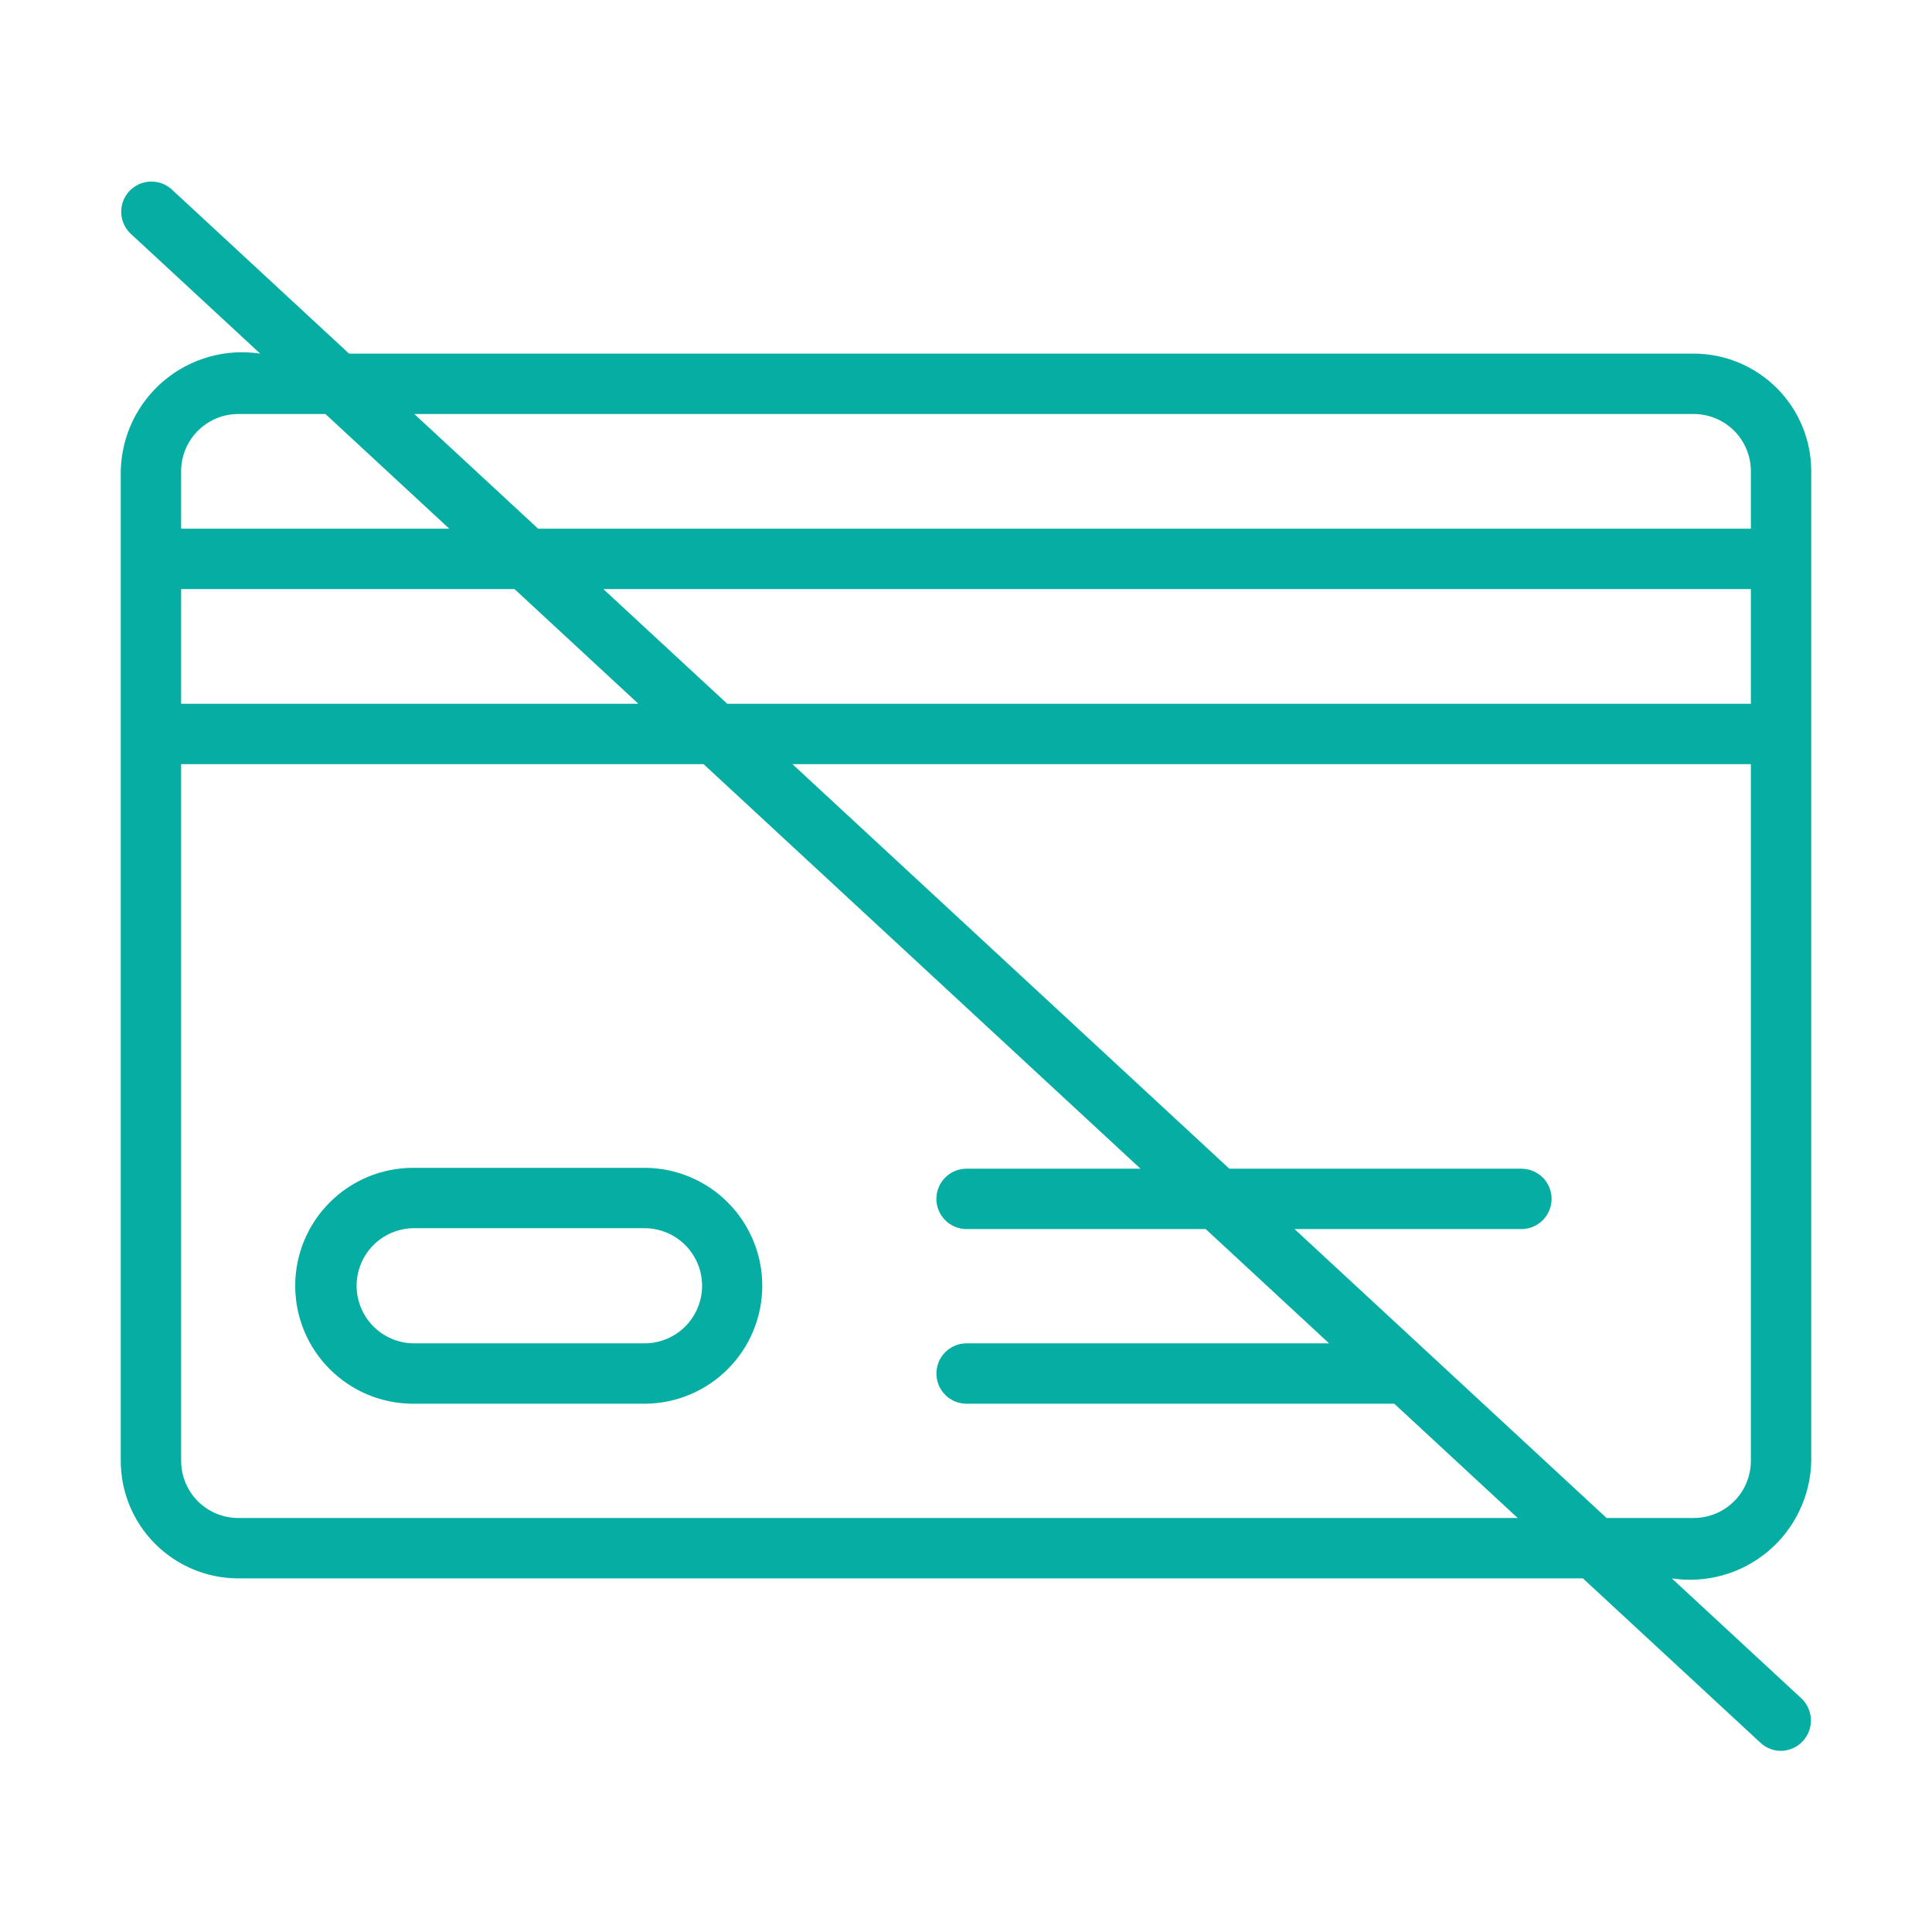 <svg width="60" height="60" viewBox="0 0 60 60" fill="none" xmlns="http://www.w3.org/2000/svg">
<path d="M52.6 10.982H10.841L5.324 5.874C5.141 5.712 4.901 5.627 4.656 5.639C4.411 5.652 4.18 5.759 4.014 5.939C3.847 6.119 3.758 6.357 3.765 6.602C3.772 6.848 3.874 7.08 4.051 7.251L8.081 10.982C7.551 10.902 7.01 10.935 6.494 11.081C5.978 11.226 5.499 11.48 5.089 11.825C4.678 12.171 4.347 12.6 4.116 13.084C3.885 13.568 3.761 14.095 3.75 14.632L3.75 45.369C3.751 46.337 4.136 47.264 4.82 47.948C5.504 48.632 6.431 49.017 7.398 49.018H49.159L54.676 54.126C54.849 54.286 55.076 54.375 55.312 54.375C55.499 54.371 55.681 54.313 55.834 54.206C55.988 54.099 56.106 53.949 56.175 53.775C56.243 53.601 56.258 53.411 56.218 53.228C56.177 53.045 56.084 52.879 55.949 52.749L51.919 49.018C52.449 49.099 52.99 49.065 53.506 48.92C54.022 48.775 54.502 48.521 54.912 48.175C55.322 47.83 55.653 47.401 55.884 46.917C56.115 46.433 56.24 45.905 56.25 45.369V14.632C56.249 13.664 55.864 12.736 55.18 12.052C54.495 11.368 53.568 10.983 52.6 10.982ZM5.625 18.294H15.978L19.825 21.856H5.625V18.294ZM18.737 18.294H54.375V21.856H22.585L18.737 18.294ZM52.6 12.857C53.071 12.858 53.522 13.045 53.855 13.377C54.187 13.71 54.374 14.161 54.375 14.632V16.419H16.712L12.866 12.857H52.6ZM7.4 12.857H10.106L13.953 16.419H5.625V14.632C5.626 14.161 5.813 13.71 6.146 13.377C6.478 13.045 6.929 12.858 7.4 12.857ZM7.398 47.143C6.928 47.142 6.477 46.955 6.145 46.623C5.813 46.29 5.626 45.84 5.625 45.369V23.731H21.85L35.419 36.295H30C29.754 36.299 29.52 36.4 29.349 36.575C29.177 36.751 29.08 36.987 29.08 37.232C29.08 37.478 29.177 37.714 29.349 37.889C29.521 38.064 29.755 38.165 30 38.17H37.444L41.276 41.719H30C29.755 41.724 29.521 41.824 29.349 42C29.177 42.175 29.081 42.411 29.081 42.656C29.081 42.902 29.177 43.138 29.349 43.313C29.521 43.488 29.755 43.589 30 43.594H43.301L47.134 47.143H7.398ZM52.602 47.143H49.894L40.203 38.17H47.248C47.497 38.17 47.736 38.071 47.911 37.895C48.087 37.719 48.186 37.481 48.186 37.232C48.186 36.984 48.087 36.745 47.911 36.569C47.736 36.394 47.497 36.295 47.248 36.295H38.178L24.61 23.731H54.375V45.369C54.374 45.84 54.188 46.29 53.855 46.623C53.523 46.955 53.072 47.142 52.602 47.143Z" fill="#05ADA3"/>
<path d="M20.042 36.268H12.837C12.355 36.267 11.878 36.361 11.433 36.545C10.988 36.729 10.584 36.998 10.243 37.339C9.902 37.679 9.632 38.083 9.447 38.528C9.263 38.972 9.168 39.449 9.168 39.931C9.168 40.412 9.263 40.889 9.447 41.334C9.632 41.779 9.902 42.183 10.243 42.523C10.584 42.863 10.988 43.133 11.433 43.317C11.878 43.5 12.355 43.594 12.837 43.594H20.042C21.008 43.585 21.931 43.195 22.611 42.509C23.291 41.823 23.673 40.897 23.673 39.931C23.673 38.965 23.291 38.038 22.611 37.352C21.931 36.666 21.008 36.276 20.042 36.268ZM20.042 41.719H12.837C12.367 41.712 11.919 41.52 11.589 41.186C11.26 40.851 11.075 40.4 11.075 39.931C11.075 39.461 11.26 39.01 11.589 38.675C11.919 38.341 12.367 38.15 12.837 38.143H20.042C20.512 38.15 20.96 38.341 21.29 38.676C21.619 39.01 21.804 39.461 21.804 39.931C21.804 40.4 21.619 40.851 21.29 41.186C20.96 41.52 20.512 41.712 20.042 41.719Z" fill="#05ADA3"/>
</svg>
